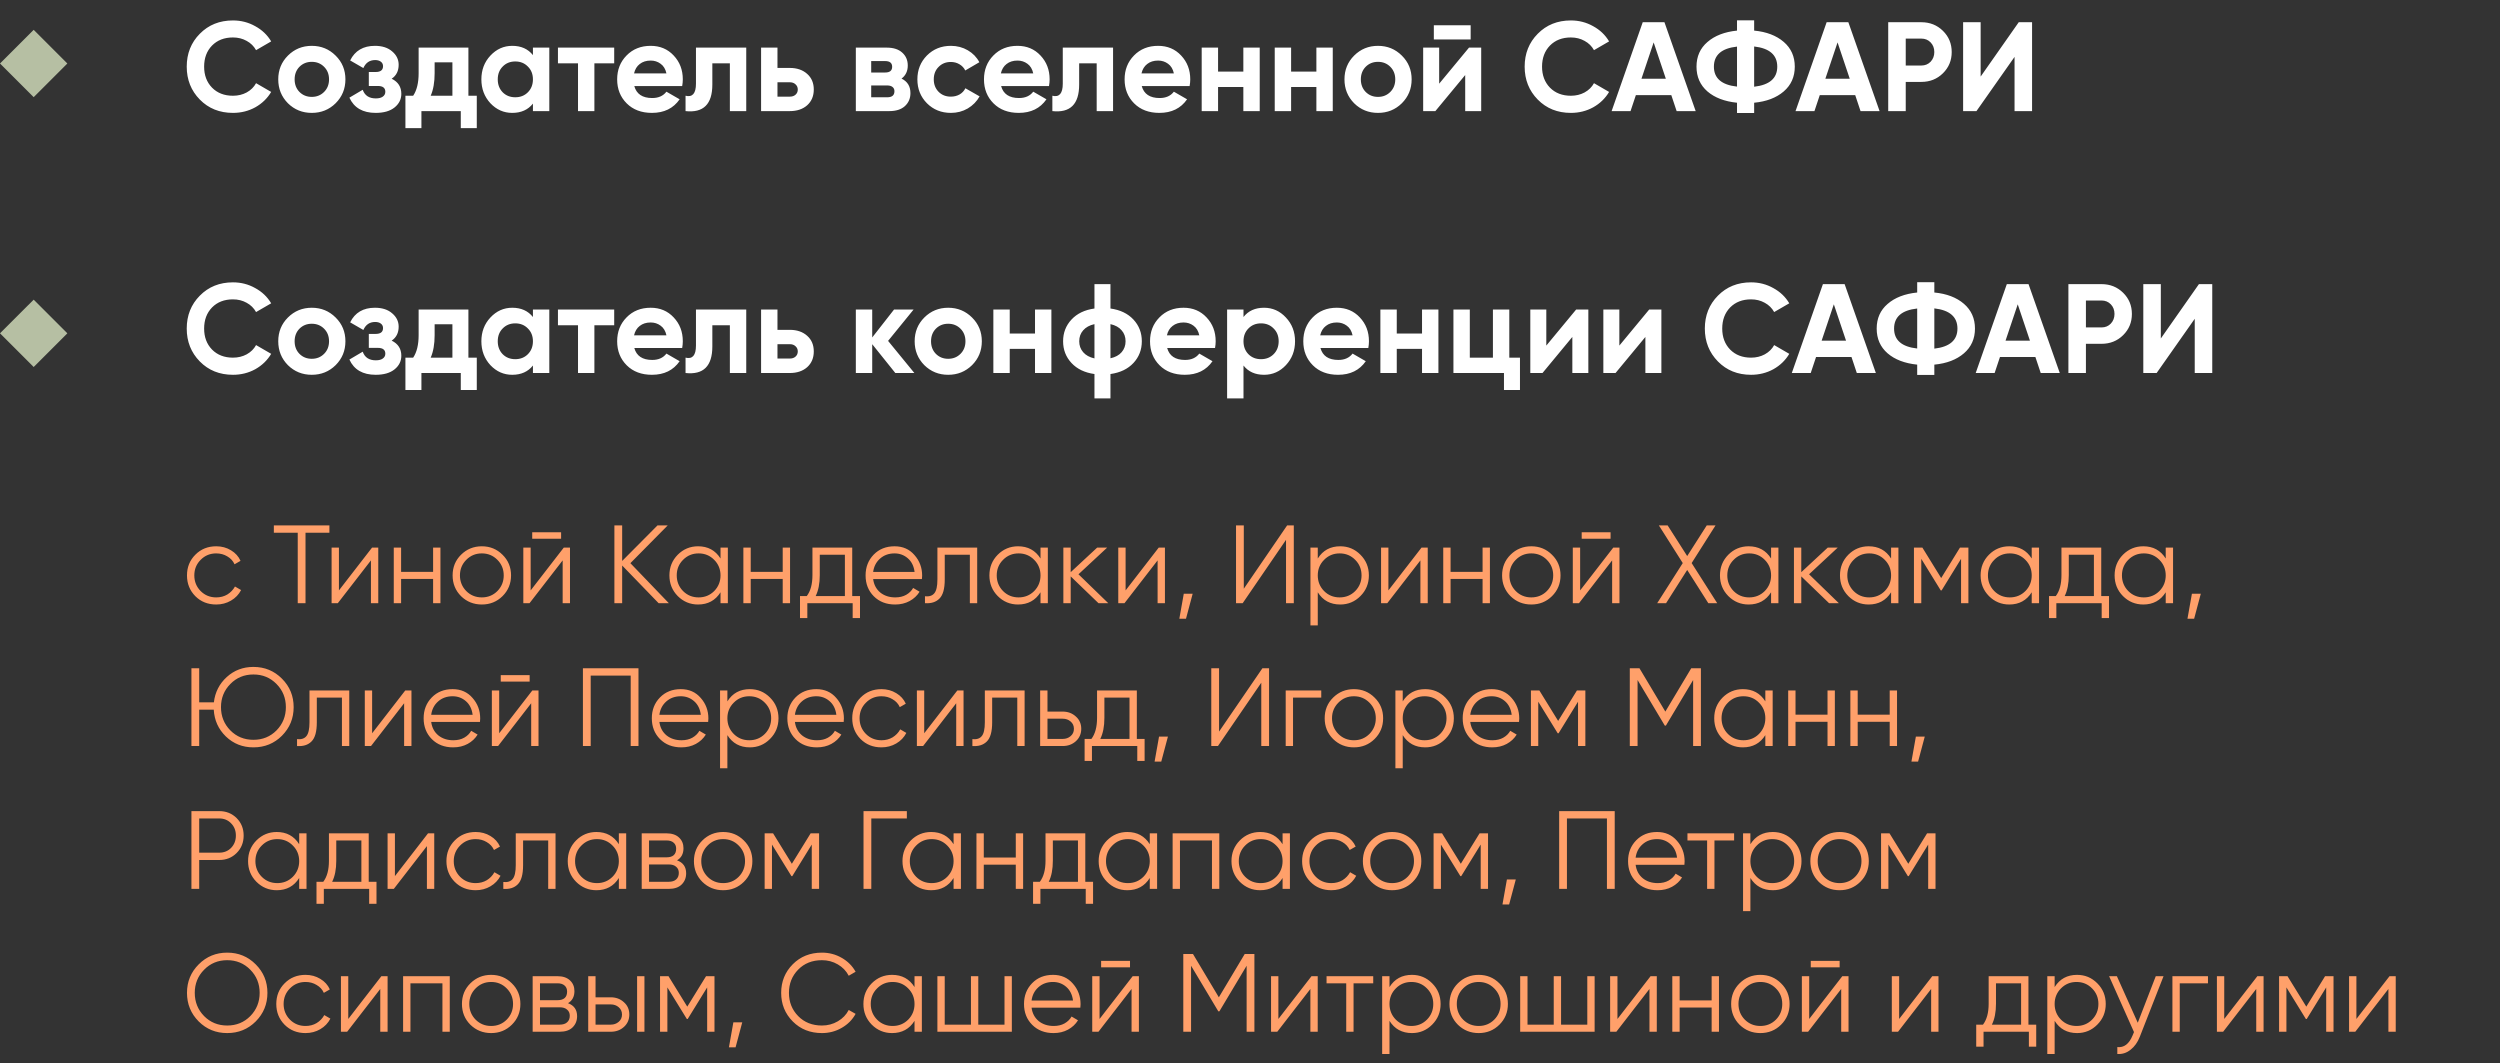 <?xml version="1.0" encoding="UTF-8"?> <svg xmlns="http://www.w3.org/2000/svg" width="315" height="134" viewBox="0 0 315 134" fill="none"><rect x="0" y="0" width="315" height="134" fill="#333333" stroke="none"/> <path d="M29.352 14.224C27.667 14.224 26.275 13.664 25.176 12.544C24.077 11.424 23.528 10.043 23.528 8.4C23.528 6.747 24.077 5.365 25.176 4.256C26.275 3.136 27.667 2.576 29.352 2.576C30.365 2.576 31.299 2.816 32.152 3.296C33.016 3.765 33.688 4.405 34.168 5.216L32.264 6.32C31.987 5.819 31.592 5.429 31.08 5.152C30.568 4.864 29.992 4.72 29.352 4.72C28.264 4.72 27.384 5.061 26.712 5.744C26.051 6.427 25.72 7.312 25.72 8.4C25.72 9.477 26.051 10.357 26.712 11.04C27.384 11.723 28.264 12.064 29.352 12.064C29.992 12.064 30.568 11.925 31.08 11.648C31.603 11.36 31.997 10.971 32.264 10.48L34.168 11.584C33.688 12.395 33.021 13.04 32.168 13.52C31.315 13.989 30.376 14.224 29.352 14.224ZM42.291 13.008C41.47 13.819 40.467 14.224 39.283 14.224C38.099 14.224 37.097 13.819 36.275 13.008C35.465 12.187 35.059 11.184 35.059 10C35.059 8.816 35.465 7.819 36.275 7.008C37.097 6.187 38.099 5.776 39.283 5.776C40.467 5.776 41.47 6.187 42.291 7.008C43.113 7.819 43.523 8.816 43.523 10C43.523 11.184 43.113 12.187 42.291 13.008ZM37.731 11.584C38.147 12 38.665 12.208 39.283 12.208C39.902 12.208 40.419 12 40.835 11.584C41.251 11.168 41.459 10.64 41.459 10C41.459 9.36 41.251 8.832 40.835 8.416C40.419 8 39.902 7.792 39.283 7.792C38.665 7.792 38.147 8 37.731 8.416C37.326 8.832 37.123 9.36 37.123 10C37.123 10.64 37.326 11.168 37.731 11.584ZM49.351 9.92C50.161 10.315 50.567 10.949 50.567 11.824C50.567 12.507 50.284 13.077 49.719 13.536C49.153 13.995 48.359 14.224 47.335 14.224C45.713 14.224 44.609 13.584 44.023 12.304L45.703 11.312C45.959 12.037 46.508 12.4 47.351 12.4C47.735 12.4 48.028 12.325 48.231 12.176C48.444 12.027 48.551 11.824 48.551 11.568C48.551 11.077 48.236 10.832 47.607 10.832H46.471V9.072H47.335C47.953 9.072 48.263 8.827 48.263 8.336C48.263 8.101 48.172 7.915 47.991 7.776C47.809 7.637 47.569 7.568 47.271 7.568C46.577 7.568 46.081 7.904 45.783 8.576L44.119 7.616C44.727 6.389 45.767 5.776 47.239 5.776C48.156 5.776 48.881 6.011 49.415 6.48C49.959 6.939 50.231 7.499 50.231 8.16C50.231 8.939 49.937 9.525 49.351 9.92ZM59.019 12.064H60.075V16.144H58.059V14H53.099V16.144H51.083V12.064H52.059C52.518 11.381 52.747 10.437 52.747 9.232V6H59.019V12.064ZM54.267 12.064H57.003V7.856H54.763V9.232C54.763 10.363 54.598 11.307 54.267 12.064ZM67.149 6H69.213V14H67.149V13.056C66.53 13.835 65.661 14.224 64.541 14.224C63.474 14.224 62.557 13.819 61.789 13.008C61.032 12.187 60.653 11.184 60.653 10C60.653 8.816 61.032 7.819 61.789 7.008C62.557 6.187 63.474 5.776 64.541 5.776C65.661 5.776 66.53 6.165 67.149 6.944V6ZM63.341 11.632C63.757 12.048 64.285 12.256 64.925 12.256C65.565 12.256 66.093 12.048 66.509 11.632C66.936 11.205 67.149 10.661 67.149 10C67.149 9.339 66.936 8.8 66.509 8.384C66.093 7.957 65.565 7.744 64.925 7.744C64.285 7.744 63.757 7.957 63.341 8.384C62.925 8.8 62.717 9.339 62.717 10C62.717 10.661 62.925 11.205 63.341 11.632ZM77.389 6V7.984H74.893V14H72.829V7.984H70.301V6H77.389ZM79.922 10.848C80.2 11.851 80.952 12.352 82.178 12.352C82.968 12.352 83.565 12.085 83.97 11.552L85.634 12.512C84.845 13.653 83.682 14.224 82.146 14.224C80.824 14.224 79.762 13.824 78.962 13.024C78.162 12.224 77.762 11.216 77.762 10C77.762 8.795 78.157 7.792 78.946 6.992C79.736 6.181 80.749 5.776 81.986 5.776C83.16 5.776 84.125 6.181 84.882 6.992C85.65 7.803 86.034 8.805 86.034 10C86.034 10.267 86.008 10.549 85.954 10.848H79.922ZM79.89 9.248H83.97C83.853 8.704 83.608 8.299 83.234 8.032C82.872 7.765 82.456 7.632 81.986 7.632C81.432 7.632 80.973 7.776 80.61 8.064C80.248 8.341 80.008 8.736 79.89 9.248ZM94.027 6V14H91.963V7.984H89.755V10.656C89.755 13.131 88.629 14.245 86.379 14V12.064C86.805 12.171 87.131 12.101 87.355 11.856C87.579 11.6 87.691 11.163 87.691 10.544V6H94.027ZM99.513 8.56C100.42 8.56 101.15 8.811 101.705 9.312C102.26 9.803 102.537 10.459 102.537 11.28C102.537 12.101 102.26 12.763 101.705 13.264C101.15 13.755 100.42 14 99.513 14H95.897V6H97.961V8.56H99.513ZM99.529 12.176C99.817 12.176 100.052 12.096 100.233 11.936C100.425 11.765 100.521 11.547 100.521 11.28C100.521 11.013 100.425 10.795 100.233 10.624C100.052 10.453 99.817 10.368 99.529 10.368H97.961V12.176H99.529ZM113.595 9.904C114.341 10.267 114.715 10.875 114.715 11.728C114.715 12.4 114.48 12.949 114.011 13.376C113.552 13.792 112.896 14 112.043 14H107.835V6H111.723C112.565 6 113.216 6.208 113.675 6.624C114.144 7.04 114.379 7.584 114.379 8.256C114.379 8.96 114.117 9.509 113.595 9.904ZM111.531 7.696H109.771V9.136H111.531C112.117 9.136 112.411 8.896 112.411 8.416C112.411 7.936 112.117 7.696 111.531 7.696ZM111.803 12.256C112.4 12.256 112.699 12 112.699 11.488C112.699 11.264 112.619 11.088 112.459 10.96C112.299 10.832 112.08 10.768 111.803 10.768H109.771V12.256H111.803ZM119.815 14.224C118.609 14.224 117.601 13.819 116.791 13.008C115.991 12.197 115.59 11.195 115.59 10C115.59 8.805 115.991 7.803 116.791 6.992C117.601 6.181 118.609 5.776 119.815 5.776C120.593 5.776 121.303 5.963 121.943 6.336C122.583 6.709 123.068 7.211 123.399 7.84L121.623 8.88C121.463 8.549 121.217 8.288 120.887 8.096C120.567 7.904 120.204 7.808 119.799 7.808C119.18 7.808 118.668 8.016 118.263 8.432C117.857 8.837 117.655 9.36 117.655 10C117.655 10.629 117.857 11.152 118.263 11.568C118.668 11.973 119.18 12.176 119.799 12.176C120.215 12.176 120.583 12.085 120.903 11.904C121.233 11.712 121.479 11.451 121.639 11.12L123.431 12.144C123.079 12.773 122.583 13.28 121.943 13.664C121.303 14.037 120.593 14.224 119.815 14.224ZM126.141 10.848C126.418 11.851 127.17 12.352 128.397 12.352C129.186 12.352 129.784 12.085 130.189 11.552L131.853 12.512C131.064 13.653 129.901 14.224 128.365 14.224C127.042 14.224 125.981 13.824 125.181 13.024C124.381 12.224 123.981 11.216 123.981 10C123.981 8.795 124.376 7.792 125.165 6.992C125.954 6.181 126.968 5.776 128.205 5.776C129.378 5.776 130.344 6.181 131.101 6.992C131.869 7.803 132.253 8.805 132.253 10C132.253 10.267 132.226 10.549 132.173 10.848H126.141ZM126.109 9.248H130.189C130.072 8.704 129.826 8.299 129.453 8.032C129.09 7.765 128.674 7.632 128.205 7.632C127.65 7.632 127.192 7.776 126.829 8.064C126.466 8.341 126.226 8.736 126.109 9.248ZM140.246 6V14H138.182V7.984H135.974V10.656C135.974 13.131 134.848 14.245 132.598 14V12.064C133.024 12.171 133.35 12.101 133.574 11.856C133.798 11.6 133.91 11.163 133.91 10.544V6H140.246ZM143.86 10.848C144.137 11.851 144.889 12.352 146.116 12.352C146.905 12.352 147.503 12.085 147.908 11.552L149.572 12.512C148.783 13.653 147.62 14.224 146.084 14.224C144.761 14.224 143.7 13.824 142.9 13.024C142.1 12.224 141.7 11.216 141.7 10C141.7 8.795 142.095 7.792 142.884 6.992C143.673 6.181 144.687 5.776 145.924 5.776C147.097 5.776 148.063 6.181 148.82 6.992C149.588 7.803 149.972 8.805 149.972 10C149.972 10.267 149.945 10.549 149.892 10.848H143.86ZM143.828 9.248H147.908C147.791 8.704 147.545 8.299 147.172 8.032C146.809 7.765 146.393 7.632 145.924 7.632C145.369 7.632 144.911 7.776 144.548 8.064C144.185 8.341 143.945 8.736 143.828 9.248ZM156.661 6H158.725V14H156.661V10.96H153.477V14H151.413V6H153.477V9.024H156.661V6ZM165.864 6H167.928V14H165.864V10.96H162.68V14H160.616V6H162.68V9.024H165.864V6ZM176.635 13.008C175.814 13.819 174.811 14.224 173.627 14.224C172.443 14.224 171.44 13.819 170.619 13.008C169.808 12.187 169.403 11.184 169.403 10C169.403 8.816 169.808 7.819 170.619 7.008C171.44 6.187 172.443 5.776 173.627 5.776C174.811 5.776 175.814 6.187 176.635 7.008C177.456 7.819 177.867 8.816 177.867 10C177.867 11.184 177.456 12.187 176.635 13.008ZM172.075 11.584C172.491 12 173.008 12.208 173.627 12.208C174.246 12.208 174.763 12 175.179 11.584C175.595 11.168 175.803 10.64 175.803 10C175.803 9.36 175.595 8.832 175.179 8.416C174.763 8 174.246 7.792 173.627 7.792C173.008 7.792 172.491 8 172.075 8.416C171.67 8.832 171.467 9.36 171.467 10C171.467 10.64 171.67 11.168 172.075 11.584ZM180.663 4.976V3.184H185.303V4.976H180.663ZM185.095 6H186.631V14H184.615V9.456L180.855 14H179.319V6H181.335V10.544L185.095 6ZM197.93 14.224C196.245 14.224 194.853 13.664 193.754 12.544C192.655 11.424 192.106 10.043 192.106 8.4C192.106 6.747 192.655 5.365 193.754 4.256C194.853 3.136 196.245 2.576 197.93 2.576C198.943 2.576 199.877 2.816 200.73 3.296C201.594 3.765 202.266 4.405 202.746 5.216L200.842 6.32C200.565 5.819 200.17 5.429 199.658 5.152C199.146 4.864 198.57 4.72 197.93 4.72C196.842 4.72 195.962 5.061 195.29 5.744C194.629 6.427 194.298 7.312 194.298 8.4C194.298 9.477 194.629 10.357 195.29 11.04C195.962 11.723 196.842 12.064 197.93 12.064C198.57 12.064 199.146 11.925 199.658 11.648C200.181 11.36 200.575 10.971 200.842 10.48L202.746 11.584C202.266 12.395 201.599 13.04 200.746 13.52C199.893 13.989 198.954 14.224 197.93 14.224ZM211.256 14L210.584 11.984H206.12L205.448 14H203.064L206.984 2.8H209.72L213.656 14H211.256ZM206.824 9.92H209.896L208.36 5.344L206.824 9.92ZM224.751 5.28C225.679 6.08 226.143 7.12 226.143 8.4C226.143 9.68 225.679 10.72 224.751 11.52C223.823 12.32 222.58 12.795 221.023 12.944V14.24H218.863V12.944C217.295 12.784 216.052 12.309 215.135 11.52C214.217 10.72 213.759 9.68 213.759 8.4C213.759 7.12 214.217 6.085 215.135 5.296C216.052 4.496 217.295 4.016 218.863 3.856V2.56H221.023V3.856C222.58 4.005 223.823 4.48 224.751 5.28ZM221.023 10.928C222.964 10.704 223.935 9.861 223.935 8.4C223.935 6.928 222.964 6.08 221.023 5.856V10.928ZM215.951 8.4C215.951 9.861 216.921 10.699 218.863 10.912V5.872C216.921 6.085 215.951 6.928 215.951 8.4ZM234.428 14L233.756 11.984H229.292L228.62 14H226.236L230.156 2.8H232.892L236.828 14H234.428ZM229.996 9.92H233.068L231.532 5.344L229.996 9.92ZM242.091 2.8C243.168 2.8 244.075 3.163 244.811 3.888C245.547 4.613 245.915 5.504 245.915 6.56C245.915 7.616 245.547 8.507 244.811 9.232C244.075 9.957 243.168 10.32 242.091 10.32H240.123V14H237.915V2.8H242.091ZM242.091 8.256C242.56 8.256 242.95 8.096 243.259 7.776C243.568 7.445 243.723 7.04 243.723 6.56C243.723 6.069 243.568 5.664 243.259 5.344C242.95 5.024 242.56 4.864 242.091 4.864H240.123V8.256H242.091ZM253.833 14V7.168L249.033 14H247.353V2.8H249.561V9.648L254.361 2.8H256.041V14H253.833Z" fill="white"></path> <path d="M0 8L4.243 3.757L8.485 8L4.243 12.243L0 8Z" fill="#B6BFA3"></path> <path d="M29.352 47.224C27.667 47.224 26.275 46.664 25.176 45.544C24.077 44.424 23.528 43.043 23.528 41.4C23.528 39.747 24.077 38.365 25.176 37.256C26.275 36.136 27.667 35.576 29.352 35.576C30.365 35.576 31.299 35.816 32.152 36.296C33.016 36.765 33.688 37.405 34.168 38.216L32.264 39.32C31.987 38.819 31.592 38.429 31.08 38.152C30.568 37.864 29.992 37.72 29.352 37.72C28.264 37.72 27.384 38.061 26.712 38.744C26.051 39.427 25.72 40.312 25.72 41.4C25.72 42.477 26.051 43.357 26.712 44.04C27.384 44.723 28.264 45.064 29.352 45.064C29.992 45.064 30.568 44.925 31.08 44.648C31.603 44.36 31.997 43.971 32.264 43.48L34.168 44.584C33.688 45.395 33.021 46.04 32.168 46.52C31.315 46.989 30.376 47.224 29.352 47.224ZM42.291 46.008C41.47 46.819 40.467 47.224 39.283 47.224C38.099 47.224 37.097 46.819 36.275 46.008C35.465 45.187 35.059 44.184 35.059 43C35.059 41.816 35.465 40.819 36.275 40.008C37.097 39.187 38.099 38.776 39.283 38.776C40.467 38.776 41.47 39.187 42.291 40.008C43.113 40.819 43.523 41.816 43.523 43C43.523 44.184 43.113 45.187 42.291 46.008ZM37.731 44.584C38.147 45 38.665 45.208 39.283 45.208C39.902 45.208 40.419 45 40.835 44.584C41.251 44.168 41.459 43.64 41.459 43C41.459 42.36 41.251 41.832 40.835 41.416C40.419 41 39.902 40.792 39.283 40.792C38.665 40.792 38.147 41 37.731 41.416C37.326 41.832 37.123 42.36 37.123 43C37.123 43.64 37.326 44.168 37.731 44.584ZM49.351 42.92C50.161 43.315 50.567 43.949 50.567 44.824C50.567 45.507 50.284 46.077 49.719 46.536C49.153 46.995 48.359 47.224 47.335 47.224C45.713 47.224 44.609 46.584 44.023 45.304L45.703 44.312C45.959 45.037 46.508 45.4 47.351 45.4C47.735 45.4 48.028 45.325 48.231 45.176C48.444 45.027 48.551 44.824 48.551 44.568C48.551 44.077 48.236 43.832 47.607 43.832H46.471V42.072H47.335C47.953 42.072 48.263 41.827 48.263 41.336C48.263 41.101 48.172 40.915 47.991 40.776C47.809 40.637 47.569 40.568 47.271 40.568C46.577 40.568 46.081 40.904 45.783 41.576L44.119 40.616C44.727 39.389 45.767 38.776 47.239 38.776C48.156 38.776 48.881 39.011 49.415 39.48C49.959 39.939 50.231 40.499 50.231 41.16C50.231 41.939 49.937 42.525 49.351 42.92ZM59.019 45.064H60.075V49.144H58.059V47H53.099V49.144H51.083V45.064H52.059C52.518 44.381 52.747 43.437 52.747 42.232V39H59.019V45.064ZM54.267 45.064H57.003V40.856H54.763V42.232C54.763 43.363 54.598 44.307 54.267 45.064ZM67.149 39H69.213V47H67.149V46.056C66.53 46.835 65.661 47.224 64.541 47.224C63.474 47.224 62.557 46.819 61.789 46.008C61.032 45.187 60.653 44.184 60.653 43C60.653 41.816 61.032 40.819 61.789 40.008C62.557 39.187 63.474 38.776 64.541 38.776C65.661 38.776 66.53 39.165 67.149 39.944V39ZM63.341 44.632C63.757 45.048 64.285 45.256 64.925 45.256C65.565 45.256 66.093 45.048 66.509 44.632C66.936 44.205 67.149 43.661 67.149 43C67.149 42.339 66.936 41.8 66.509 41.384C66.093 40.957 65.565 40.744 64.925 40.744C64.285 40.744 63.757 40.957 63.341 41.384C62.925 41.8 62.717 42.339 62.717 43C62.717 43.661 62.925 44.205 63.341 44.632ZM77.389 39V40.984H74.893V47H72.829V40.984H70.301V39H77.389ZM79.922 43.848C80.2 44.851 80.952 45.352 82.178 45.352C82.968 45.352 83.565 45.085 83.97 44.552L85.634 45.512C84.845 46.653 83.682 47.224 82.146 47.224C80.824 47.224 79.762 46.824 78.962 46.024C78.162 45.224 77.762 44.216 77.762 43C77.762 41.795 78.157 40.792 78.946 39.992C79.736 39.181 80.749 38.776 81.986 38.776C83.16 38.776 84.125 39.181 84.882 39.992C85.65 40.803 86.034 41.805 86.034 43C86.034 43.267 86.008 43.549 85.954 43.848H79.922ZM79.89 42.248H83.97C83.853 41.704 83.608 41.299 83.234 41.032C82.872 40.765 82.456 40.632 81.986 40.632C81.432 40.632 80.973 40.776 80.61 41.064C80.248 41.341 80.008 41.736 79.89 42.248ZM94.027 39V47H91.963V40.984H89.755V43.656C89.755 46.131 88.629 47.245 86.379 47V45.064C86.805 45.171 87.131 45.101 87.355 44.856C87.579 44.6 87.691 44.163 87.691 43.544V39H94.027ZM99.513 41.56C100.42 41.56 101.15 41.811 101.705 42.312C102.26 42.803 102.537 43.459 102.537 44.28C102.537 45.101 102.26 45.763 101.705 46.264C101.15 46.755 100.42 47 99.513 47H95.897V39H97.961V41.56H99.513ZM99.529 45.176C99.817 45.176 100.052 45.096 100.233 44.936C100.425 44.765 100.521 44.547 100.521 44.28C100.521 44.013 100.425 43.795 100.233 43.624C100.052 43.453 99.817 43.368 99.529 43.368H97.961V45.176H99.529ZM115.211 47H112.811L109.899 43.368V47H107.835V39H109.899V42.52L112.651 39H115.115L111.899 42.952L115.211 47ZM122.479 46.008C121.657 46.819 120.655 47.224 119.471 47.224C118.287 47.224 117.284 46.819 116.463 46.008C115.652 45.187 115.247 44.184 115.247 43C115.247 41.816 115.652 40.819 116.463 40.008C117.284 39.187 118.287 38.776 119.471 38.776C120.655 38.776 121.657 39.187 122.479 40.008C123.3 40.819 123.711 41.816 123.711 43C123.711 44.184 123.3 45.187 122.479 46.008ZM117.919 44.584C118.335 45 118.852 45.208 119.471 45.208C120.089 45.208 120.607 45 121.023 44.584C121.439 44.168 121.647 43.64 121.647 43C121.647 42.36 121.439 41.832 121.023 41.416C120.607 41 120.089 40.792 119.471 40.792C118.852 40.792 118.335 41 117.919 41.416C117.513 41.832 117.311 42.36 117.311 43C117.311 43.64 117.513 44.168 117.919 44.584ZM130.411 39H132.475V47H130.411V43.96H127.227V47H125.163V39H127.227V42.024H130.411V39ZM142.814 40.264C143.518 41.021 143.87 41.933 143.87 43C143.87 44.067 143.518 44.979 142.814 45.736C142.11 46.493 141.145 46.957 139.918 47.128V50.2H137.902V47.128C136.675 46.957 135.71 46.493 135.006 45.736C134.302 44.979 133.95 44.067 133.95 43C133.95 41.933 134.302 41.021 135.006 40.264C135.71 39.507 136.675 39.043 137.902 38.872V35.8H139.918V38.872C141.145 39.043 142.11 39.507 142.814 40.264ZM135.982 43C135.982 43.533 136.147 43.992 136.478 44.376C136.809 44.76 137.283 45.021 137.902 45.16V40.84C137.283 40.979 136.809 41.24 136.478 41.624C136.147 41.997 135.982 42.456 135.982 43ZM139.918 45.144C140.537 45.005 141.006 44.749 141.326 44.376C141.657 43.992 141.822 43.533 141.822 43C141.822 42.456 141.657 41.997 141.326 41.624C141.006 41.24 140.537 40.979 139.918 40.84V45.144ZM147.063 43.848C147.34 44.851 148.092 45.352 149.319 45.352C150.108 45.352 150.706 45.085 151.111 44.552L152.775 45.512C151.986 46.653 150.823 47.224 149.287 47.224C147.964 47.224 146.903 46.824 146.103 46.024C145.303 45.224 144.903 44.216 144.903 43C144.903 41.795 145.298 40.792 146.087 39.992C146.876 39.181 147.89 38.776 149.127 38.776C150.3 38.776 151.266 39.181 152.023 39.992C152.791 40.803 153.175 41.805 153.175 43C153.175 43.267 153.148 43.549 153.095 43.848H147.063ZM147.031 42.248H151.111C150.994 41.704 150.748 41.299 150.375 41.032C150.012 40.765 149.596 40.632 149.127 40.632C148.572 40.632 148.114 40.776 147.751 41.064C147.388 41.341 147.148 41.736 147.031 42.248ZM159.272 38.776C160.349 38.776 161.267 39.187 162.024 40.008C162.792 40.819 163.176 41.816 163.176 43C163.176 44.184 162.792 45.187 162.024 46.008C161.267 46.819 160.349 47.224 159.272 47.224C158.152 47.224 157.288 46.835 156.68 46.056V50.2H154.616V39H156.68V39.944C157.288 39.165 158.152 38.776 159.272 38.776ZM157.304 44.632C157.72 45.048 158.248 45.256 158.888 45.256C159.528 45.256 160.056 45.048 160.472 44.632C160.899 44.205 161.112 43.661 161.112 43C161.112 42.339 160.899 41.8 160.472 41.384C160.056 40.957 159.528 40.744 158.888 40.744C158.248 40.744 157.72 40.957 157.304 41.384C156.888 41.8 156.68 42.339 156.68 43C156.68 43.661 156.888 44.205 157.304 44.632ZM166.376 43.848C166.653 44.851 167.405 45.352 168.632 45.352C169.421 45.352 170.018 45.085 170.424 44.552L172.088 45.512C171.298 46.653 170.136 47.224 168.6 47.224C167.277 47.224 166.216 46.824 165.416 46.024C164.616 45.224 164.215 44.216 164.215 43C164.215 41.795 164.61 40.792 165.4 39.992C166.189 39.181 167.202 38.776 168.44 38.776C169.613 38.776 170.578 39.181 171.336 39.992C172.104 40.803 172.488 41.805 172.488 43C172.488 43.267 172.461 43.549 172.408 43.848H166.376ZM166.344 42.248H170.424C170.306 41.704 170.061 41.299 169.688 41.032C169.325 40.765 168.909 40.632 168.44 40.632C167.885 40.632 167.426 40.776 167.064 41.064C166.701 41.341 166.461 41.736 166.344 42.248ZM179.176 39H181.24V47H179.176V43.96H175.992V47H173.928V39H175.992V42.024H179.176V39ZM190.172 45.064H191.516V49.144H189.5V47H183.132V39H185.196V45.064H188.108V39H190.172V45.064ZM198.595 39H200.131V47H198.115V42.456L194.355 47H192.819V39H194.835V43.544L198.595 39ZM207.798 39H209.334V47H207.318V42.456L203.558 47H202.022V39H204.038V43.544L207.798 39ZM220.633 47.224C218.948 47.224 217.556 46.664 216.457 45.544C215.359 44.424 214.809 43.043 214.809 41.4C214.809 39.747 215.359 38.365 216.457 37.256C217.556 36.136 218.948 35.576 220.633 35.576C221.647 35.576 222.58 35.816 223.433 36.296C224.297 36.765 224.969 37.405 225.449 38.216L223.545 39.32C223.268 38.819 222.873 38.429 222.361 38.152C221.849 37.864 221.273 37.72 220.633 37.72C219.545 37.72 218.665 38.061 217.993 38.744C217.332 39.427 217.001 40.312 217.001 41.4C217.001 42.477 217.332 43.357 217.993 44.04C218.665 44.723 219.545 45.064 220.633 45.064C221.273 45.064 221.849 44.925 222.361 44.648C222.884 44.36 223.279 43.971 223.545 43.48L225.449 44.584C224.969 45.395 224.303 46.04 223.449 46.52C222.596 46.989 221.657 47.224 220.633 47.224ZM233.959 47L233.287 44.984H228.823L228.151 47H225.767L229.687 35.8H232.423L236.359 47H233.959ZM229.527 42.92H232.599L231.063 38.344L229.527 42.92ZM247.454 38.28C248.382 39.08 248.846 40.12 248.846 41.4C248.846 42.68 248.382 43.72 247.454 44.52C246.526 45.32 245.283 45.795 243.726 45.944V47.24H241.566V45.944C239.998 45.784 238.755 45.309 237.838 44.52C236.92 43.72 236.462 42.68 236.462 41.4C236.462 40.12 236.92 39.085 237.838 38.296C238.755 37.496 239.998 37.016 241.566 36.856V35.56H243.726V36.856C245.283 37.005 246.526 37.48 247.454 38.28ZM243.726 43.928C245.667 43.704 246.638 42.861 246.638 41.4C246.638 39.928 245.667 39.08 243.726 38.856V43.928ZM238.654 41.4C238.654 42.861 239.624 43.699 241.566 43.912V38.872C239.624 39.085 238.654 39.928 238.654 41.4ZM257.131 47L256.459 44.984H251.995L251.323 47H248.939L252.859 35.8H255.595L259.531 47H257.131ZM252.699 42.92H255.771L254.235 38.344L252.699 42.92ZM264.794 35.8C265.871 35.8 266.778 36.163 267.514 36.888C268.25 37.613 268.618 38.504 268.618 39.56C268.618 40.616 268.25 41.507 267.514 42.232C266.778 42.957 265.871 43.32 264.794 43.32H262.826V47H260.618V35.8H264.794ZM264.794 41.256C265.263 41.256 265.653 41.096 265.962 40.776C266.271 40.445 266.426 40.04 266.426 39.56C266.426 39.069 266.271 38.664 265.962 38.344C265.653 38.024 265.263 37.864 264.794 37.864H262.826V41.256H264.794ZM276.536 47V40.168L271.736 47H270.056V35.8H272.264V42.648L277.064 35.8H278.744V47H276.536Z" fill="white"></path> <path d="M27.242 76.168C26.187 76.168 25.31 75.818 24.61 75.118C23.91 74.409 23.56 73.536 23.56 72.5C23.56 71.464 23.91 70.596 24.61 69.896C25.31 69.187 26.187 68.832 27.242 68.832C27.933 68.832 28.553 69 29.104 69.336C29.655 69.663 30.056 70.106 30.308 70.666L29.552 71.1C29.365 70.68 29.062 70.349 28.642 70.106C28.231 69.854 27.765 69.728 27.242 69.728C26.467 69.728 25.814 69.999 25.282 70.54C24.75 71.072 24.484 71.725 24.484 72.5C24.484 73.275 24.75 73.933 25.282 74.474C25.814 75.006 26.467 75.272 27.242 75.272C27.765 75.272 28.231 75.151 28.642 74.908C29.053 74.656 29.375 74.32 29.608 73.9L30.378 74.348C30.089 74.908 29.664 75.351 29.104 75.678C28.544 76.005 27.923 76.168 27.242 76.168ZM41.505 66.2V67.124H38.495V76H37.515V67.124H34.505V66.2H41.505ZM46.877 69H47.661V76H46.737V70.61L42.565 76H41.781V69H42.705V74.39L46.877 69ZM54.571 69H55.495V76H54.571V72.948H50.539V76H49.615V69H50.539V72.052H54.571V69ZM63.315 75.118C62.605 75.818 61.737 76.168 60.711 76.168C59.684 76.168 58.811 75.818 58.093 75.118C57.383 74.409 57.029 73.536 57.029 72.5C57.029 71.464 57.383 70.596 58.093 69.896C58.811 69.187 59.684 68.832 60.711 68.832C61.737 68.832 62.605 69.187 63.315 69.896C64.033 70.596 64.393 71.464 64.393 72.5C64.393 73.536 64.033 74.409 63.315 75.118ZM58.751 74.474C59.283 75.006 59.936 75.272 60.711 75.272C61.485 75.272 62.139 75.006 62.671 74.474C63.203 73.933 63.469 73.275 63.469 72.5C63.469 71.725 63.203 71.072 62.671 70.54C62.139 69.999 61.485 69.728 60.711 69.728C59.936 69.728 59.283 69.999 58.751 70.54C58.219 71.072 57.953 71.725 57.953 72.5C57.953 73.275 58.219 73.933 58.751 74.474ZM67.059 67.88V67.068H70.699V67.88H67.059ZM71.035 69H71.819V76H70.895V70.61L66.723 76H65.939V69H66.863V74.39L71.035 69ZM84.273 76H82.985L78.393 71.254V76H77.413V66.2H78.393V70.68L82.845 66.2H84.133L79.429 70.96L84.273 76ZM90.785 69H91.709V76H90.785V74.628C90.141 75.655 89.198 76.168 87.957 76.168C86.959 76.168 86.105 75.813 85.395 75.104C84.695 74.395 84.345 73.527 84.345 72.5C84.345 71.473 84.695 70.605 85.395 69.896C86.105 69.187 86.959 68.832 87.957 68.832C89.198 68.832 90.141 69.345 90.785 70.372V69ZM86.067 74.474C86.599 75.006 87.252 75.272 88.027 75.272C88.802 75.272 89.455 75.006 89.987 74.474C90.519 73.933 90.785 73.275 90.785 72.5C90.785 71.725 90.519 71.072 89.987 70.54C89.455 69.999 88.802 69.728 88.027 69.728C87.252 69.728 86.599 69.999 86.067 70.54C85.535 71.072 85.269 71.725 85.269 72.5C85.269 73.275 85.535 73.933 86.067 74.474ZM98.621 69H99.546V76H98.621V72.948H94.59V76H93.665V69H94.59V72.052H98.621V69ZM107.38 75.104H108.36V77.876H107.436V76H101.724V77.876H100.8V75.104H101.654C102.13 74.479 102.368 73.597 102.368 72.458V69H107.38V75.104ZM102.774 75.104H106.456V69.896H103.292V72.458C103.292 73.531 103.119 74.413 102.774 75.104ZM112.718 68.832C113.754 68.832 114.589 69.201 115.224 69.938C115.868 70.666 116.19 71.529 116.19 72.528C116.19 72.631 116.181 72.775 116.162 72.962H110.016C110.109 73.671 110.408 74.236 110.912 74.656C111.425 75.067 112.055 75.272 112.802 75.272C113.334 75.272 113.791 75.165 114.174 74.95C114.566 74.726 114.86 74.437 115.056 74.082L115.868 74.558C115.56 75.053 115.14 75.445 114.608 75.734C114.076 76.023 113.469 76.168 112.788 76.168C111.687 76.168 110.791 75.823 110.1 75.132C109.409 74.441 109.064 73.564 109.064 72.5C109.064 71.455 109.405 70.582 110.086 69.882C110.767 69.182 111.645 68.832 112.718 68.832ZM112.718 69.728C111.99 69.728 111.379 69.947 110.884 70.386C110.399 70.815 110.109 71.375 110.016 72.066H115.238C115.145 71.329 114.86 70.755 114.384 70.344C113.908 69.933 113.353 69.728 112.718 69.728ZM123.126 69V76H122.202V69.896H119.038V73.018C119.038 74.185 118.814 74.987 118.366 75.426C117.928 75.865 117.321 76.056 116.546 76V75.132C117.078 75.188 117.47 75.062 117.722 74.754C117.984 74.446 118.114 73.867 118.114 73.018V69H123.126ZM131.104 69H132.028V76H131.104V74.628C130.46 75.655 129.517 76.168 128.276 76.168C127.277 76.168 126.423 75.813 125.714 75.104C125.014 74.395 124.664 73.527 124.664 72.5C124.664 71.473 125.014 70.605 125.714 69.896C126.423 69.187 127.277 68.832 128.276 68.832C129.517 68.832 130.46 69.345 131.104 70.372V69ZM126.386 74.474C126.918 75.006 127.571 75.272 128.346 75.272C129.12 75.272 129.774 75.006 130.306 74.474C130.838 73.933 131.104 73.275 131.104 72.5C131.104 71.725 130.838 71.072 130.306 70.54C129.774 69.999 129.12 69.728 128.346 69.728C127.571 69.728 126.918 69.999 126.386 70.54C125.854 71.072 125.588 71.725 125.588 72.5C125.588 73.275 125.854 73.933 126.386 74.474ZM139.64 76H138.408L134.908 72.626V76H133.984V69H134.908V72.094L138.24 69H139.5L135.888 72.36L139.64 76ZM145.998 69H146.782V76H145.858V70.61L141.686 76H140.902V69H141.826V74.39L145.998 69ZM150.276 74.81L149.436 77.96H148.596L149.156 74.81H150.276ZM162.039 76V68.02L156.579 76H155.739V66.2H156.719V74.18L162.179 66.2H163.019V76H162.039ZM168.867 68.832C169.865 68.832 170.715 69.187 171.415 69.896C172.124 70.605 172.479 71.473 172.479 72.5C172.479 73.527 172.124 74.395 171.415 75.104C170.715 75.813 169.865 76.168 168.867 76.168C167.625 76.168 166.683 75.655 166.039 74.628V78.8H165.115V69H166.039V70.372C166.683 69.345 167.625 68.832 168.867 68.832ZM166.837 74.474C167.369 75.006 168.022 75.272 168.797 75.272C169.571 75.272 170.225 75.006 170.757 74.474C171.289 73.933 171.555 73.275 171.555 72.5C171.555 71.725 171.289 71.072 170.757 70.54C170.225 69.999 169.571 69.728 168.797 69.728C168.022 69.728 167.369 69.999 166.837 70.54C166.305 71.072 166.039 71.725 166.039 72.5C166.039 73.275 166.305 73.933 166.837 74.474ZM179.111 69H179.895V76H178.971V70.61L174.799 76H174.015V69H174.939V74.39L179.111 69ZM186.805 69H187.729V76H186.805V72.948H182.773V76H181.849V69H182.773V72.052H186.805V69ZM195.549 75.118C194.84 75.818 193.972 76.168 192.945 76.168C191.918 76.168 191.046 75.818 190.327 75.118C189.618 74.409 189.263 73.536 189.263 72.5C189.263 71.464 189.618 70.596 190.327 69.896C191.046 69.187 191.918 68.832 192.945 68.832C193.972 68.832 194.84 69.187 195.549 69.896C196.268 70.596 196.627 71.464 196.627 72.5C196.627 73.536 196.268 74.409 195.549 75.118ZM190.985 74.474C191.517 75.006 192.17 75.272 192.945 75.272C193.72 75.272 194.373 75.006 194.905 74.474C195.437 73.933 195.703 73.275 195.703 72.5C195.703 71.725 195.437 71.072 194.905 70.54C194.373 69.999 193.72 69.728 192.945 69.728C192.17 69.728 191.517 69.999 190.985 70.54C190.453 71.072 190.187 71.725 190.187 72.5C190.187 73.275 190.453 73.933 190.985 74.474ZM199.293 67.88V67.068H202.933V67.88H199.293ZM203.269 69H204.053V76H203.129V70.61L198.957 76H198.173V69H199.097V74.39L203.269 69ZM216.367 76H215.247L212.587 71.814L209.927 76H208.807L212.027 70.946L209.017 66.2H210.123L212.587 70.064L215.051 66.2H216.157L213.147 70.946L216.367 76ZM223.156 69H224.08V76H223.156V74.628C222.512 75.655 221.57 76.168 220.328 76.168C219.33 76.168 218.476 75.813 217.766 75.104C217.066 74.395 216.716 73.527 216.716 72.5C216.716 71.473 217.066 70.605 217.766 69.896C218.476 69.187 219.33 68.832 220.328 68.832C221.57 68.832 222.512 69.345 223.156 70.372V69ZM218.438 74.474C218.97 75.006 219.624 75.272 220.398 75.272C221.173 75.272 221.826 75.006 222.358 74.474C222.89 73.933 223.156 73.275 223.156 72.5C223.156 71.725 222.89 71.072 222.358 70.54C221.826 69.999 221.173 69.728 220.398 69.728C219.624 69.728 218.97 69.999 218.438 70.54C217.906 71.072 217.64 71.725 217.64 72.5C217.64 73.275 217.906 73.933 218.438 74.474ZM231.693 76H230.461L226.961 72.626V76H226.037V69H226.961V72.094L230.293 69H231.553L227.941 72.36L231.693 76ZM238.277 69H239.201V76H238.277V74.628C237.633 75.655 236.691 76.168 235.449 76.168C234.451 76.168 233.597 75.813 232.887 75.104C232.187 74.395 231.837 73.527 231.837 72.5C231.837 71.473 232.187 70.605 232.887 69.896C233.597 69.187 234.451 68.832 235.449 68.832C236.691 68.832 237.633 69.345 238.277 70.372V69ZM233.559 74.474C234.091 75.006 234.745 75.272 235.519 75.272C236.294 75.272 236.947 75.006 237.479 74.474C238.011 73.933 238.277 73.275 238.277 72.5C238.277 71.725 238.011 71.072 237.479 70.54C236.947 69.999 236.294 69.728 235.519 69.728C234.745 69.728 234.091 69.999 233.559 70.54C233.027 71.072 232.761 71.725 232.761 72.5C232.761 73.275 233.027 73.933 233.559 74.474ZM248.018 69V76H247.094V70.414L244.644 74.39H244.532L242.082 70.414V76H241.158V69H242.222L244.588 72.836L246.954 69H248.018ZM255.996 69H256.92V76H255.996V74.628C255.352 75.655 254.409 76.168 253.168 76.168C252.169 76.168 251.315 75.813 250.606 75.104C249.906 74.395 249.556 73.527 249.556 72.5C249.556 71.473 249.906 70.605 250.606 69.896C251.315 69.187 252.169 68.832 253.168 68.832C254.409 68.832 255.352 69.345 255.996 70.372V69ZM251.278 74.474C251.81 75.006 252.463 75.272 253.238 75.272C254.013 75.272 254.666 75.006 255.198 74.474C255.73 73.933 255.996 73.275 255.996 72.5C255.996 71.725 255.73 71.072 255.198 70.54C254.666 69.999 254.013 69.728 253.238 69.728C252.463 69.728 251.81 69.999 251.278 70.54C250.746 71.072 250.48 71.725 250.48 72.5C250.48 73.275 250.746 73.933 251.278 74.474ZM264.756 75.104H265.736V77.876H264.812V76H259.1V77.876H258.176V75.104H259.03C259.506 74.479 259.744 73.597 259.744 72.458V69H264.756V75.104ZM260.15 75.104H263.832V69.896H260.668V72.458C260.668 73.531 260.496 74.413 260.15 75.104ZM272.881 69H273.805V76H272.881V74.628C272.237 75.655 271.294 76.168 270.053 76.168C269.054 76.168 268.2 75.813 267.491 75.104C266.791 74.395 266.441 73.527 266.441 72.5C266.441 71.473 266.791 70.605 267.491 69.896C268.2 69.187 269.054 68.832 270.053 68.832C271.294 68.832 272.237 69.345 272.881 70.372V69ZM268.163 74.474C268.695 75.006 269.348 75.272 270.123 75.272C270.898 75.272 271.551 75.006 272.083 74.474C272.615 73.933 272.881 73.275 272.881 72.5C272.881 71.725 272.615 71.072 272.083 70.54C271.551 69.999 270.898 69.728 270.123 69.728C269.348 69.728 268.695 69.999 268.163 70.54C267.631 71.072 267.365 71.725 267.365 72.5C267.365 73.275 267.631 73.933 268.163 74.474ZM277.301 74.81L276.461 77.96H275.621L276.181 74.81H277.301ZM31.932 84.032C33.351 84.032 34.55 84.527 35.53 85.516C36.51 86.496 37 87.691 37 89.1C37 90.509 36.51 91.709 35.53 92.698C34.55 93.678 33.351 94.168 31.932 94.168C30.569 94.168 29.412 93.711 28.46 92.796C27.517 91.881 27.009 90.757 26.934 89.422H25.1V94H24.12V84.2H25.1V88.498H26.948C27.097 87.219 27.639 86.155 28.572 85.306C29.505 84.457 30.625 84.032 31.932 84.032ZM29.02 92.026C29.804 92.819 30.775 93.216 31.932 93.216C33.089 93.216 34.06 92.819 34.844 92.026C35.628 91.223 36.02 90.248 36.02 89.1C36.02 87.952 35.628 86.981 34.844 86.188C34.06 85.385 33.089 84.984 31.932 84.984C30.775 84.984 29.804 85.385 29.02 86.188C28.236 86.981 27.844 87.952 27.844 89.1C27.844 90.248 28.236 91.223 29.02 92.026ZM44.007 87V94H43.083V87.896H39.919V91.018C39.919 92.185 39.695 92.987 39.247 93.426C38.808 93.865 38.202 94.056 37.427 94V93.132C37.959 93.188 38.351 93.062 38.603 92.754C38.864 92.446 38.995 91.867 38.995 91.018V87H44.007ZM51.06 87H51.844V94H50.92V88.61L46.748 94H45.964V87H46.888V92.39L51.06 87ZM57.032 86.832C58.068 86.832 58.904 87.201 59.538 87.938C60.182 88.666 60.504 89.529 60.504 90.528C60.504 90.631 60.495 90.775 60.476 90.962H54.33C54.424 91.671 54.722 92.236 55.226 92.656C55.74 93.067 56.37 93.272 57.116 93.272C57.648 93.272 58.106 93.165 58.488 92.95C58.88 92.726 59.174 92.437 59.37 92.082L60.182 92.558C59.874 93.053 59.454 93.445 58.922 93.734C58.39 94.023 57.784 94.168 57.102 94.168C56.001 94.168 55.105 93.823 54.414 93.132C53.724 92.441 53.378 91.564 53.378 90.5C53.378 89.455 53.719 88.582 54.4 87.882C55.082 87.182 55.959 86.832 57.032 86.832ZM57.032 87.728C56.304 87.728 55.693 87.947 55.198 88.386C54.713 88.815 54.424 89.375 54.33 90.066H59.552C59.459 89.329 59.174 88.755 58.698 88.344C58.222 87.933 57.667 87.728 57.032 87.728ZM63.094 85.88V85.068H66.734V85.88H63.094ZM67.07 87H67.854V94H66.93V88.61L62.758 94H61.974V87H62.898V92.39L67.07 87ZM80.448 84.2V94H79.468V85.124H74.428V94H73.448V84.2H80.448ZM85.784 86.832C86.82 86.832 87.656 87.201 88.29 87.938C88.934 88.666 89.256 89.529 89.256 90.528C89.256 90.631 89.247 90.775 89.228 90.962H83.082C83.176 91.671 83.474 92.236 83.978 92.656C84.492 93.067 85.122 93.272 85.868 93.272C86.4 93.272 86.858 93.165 87.24 92.95C87.632 92.726 87.926 92.437 88.122 92.082L88.934 92.558C88.626 93.053 88.206 93.445 87.674 93.734C87.142 94.023 86.536 94.168 85.854 94.168C84.753 94.168 83.857 93.823 83.166 93.132C82.476 92.441 82.13 91.564 82.13 90.5C82.13 89.455 82.471 88.582 83.152 87.882C83.834 87.182 84.711 86.832 85.784 86.832ZM85.784 87.728C85.056 87.728 84.445 87.947 83.95 88.386C83.465 88.815 83.176 89.375 83.082 90.066H88.304C88.211 89.329 87.926 88.755 87.45 88.344C86.974 87.933 86.419 87.728 85.784 87.728ZM94.478 86.832C95.477 86.832 96.326 87.187 97.026 87.896C97.735 88.605 98.09 89.473 98.09 90.5C98.09 91.527 97.735 92.395 97.026 93.104C96.326 93.813 95.477 94.168 94.478 94.168C93.237 94.168 92.294 93.655 91.65 92.628V96.8H90.726V87H91.65V88.372C92.294 87.345 93.237 86.832 94.478 86.832ZM92.448 92.474C92.98 93.006 93.633 93.272 94.408 93.272C95.183 93.272 95.836 93.006 96.368 92.474C96.9 91.933 97.166 91.275 97.166 90.5C97.166 89.725 96.9 89.072 96.368 88.54C95.836 87.999 95.183 87.728 94.408 87.728C93.633 87.728 92.98 87.999 92.448 88.54C91.916 89.072 91.65 89.725 91.65 90.5C91.65 91.275 91.916 91.933 92.448 92.474ZM102.86 86.832C103.896 86.832 104.732 87.201 105.366 87.938C106.01 88.666 106.332 89.529 106.332 90.528C106.332 90.631 106.323 90.775 106.304 90.962H100.158C100.252 91.671 100.55 92.236 101.054 92.656C101.568 93.067 102.198 93.272 102.944 93.272C103.476 93.272 103.934 93.165 104.316 92.95C104.708 92.726 105.002 92.437 105.198 92.082L106.01 92.558C105.702 93.053 105.282 93.445 104.75 93.734C104.218 94.023 103.612 94.168 102.93 94.168C101.829 94.168 100.933 93.823 100.242 93.132C99.552 92.441 99.207 91.564 99.207 90.5C99.207 89.455 99.547 88.582 100.228 87.882C100.91 87.182 101.787 86.832 102.86 86.832ZM102.86 87.728C102.132 87.728 101.521 87.947 101.026 88.386C100.541 88.815 100.252 89.375 100.158 90.066H105.38C105.287 89.329 105.002 88.755 104.526 88.344C104.05 87.933 103.495 87.728 102.86 87.728ZM111.064 94.168C110.01 94.168 109.132 93.818 108.432 93.118C107.732 92.409 107.382 91.536 107.382 90.5C107.382 89.464 107.732 88.596 108.432 87.896C109.132 87.187 110.01 86.832 111.064 86.832C111.755 86.832 112.376 87 112.926 87.336C113.477 87.663 113.878 88.106 114.13 88.666L113.374 89.1C113.188 88.68 112.884 88.349 112.464 88.106C112.054 87.854 111.587 87.728 111.064 87.728C110.29 87.728 109.636 87.999 109.104 88.54C108.572 89.072 108.306 89.725 108.306 90.5C108.306 91.275 108.572 91.933 109.104 92.474C109.636 93.006 110.29 93.272 111.064 93.272C111.587 93.272 112.054 93.151 112.464 92.908C112.875 92.656 113.197 92.32 113.43 91.9L114.2 92.348C113.911 92.908 113.486 93.351 112.926 93.678C112.366 94.005 111.746 94.168 111.064 94.168ZM120.623 87H121.407V94H120.483V88.61L116.311 94H115.527V87H116.451V92.39L120.623 87ZM129.101 87V94H128.177V87.896H125.013V91.018C125.013 92.185 124.789 92.987 124.341 93.426C123.902 93.865 123.296 94.056 122.521 94V93.132C123.053 93.188 123.445 93.062 123.697 92.754C123.958 92.446 124.089 91.867 124.089 91.018V87H129.101ZM133.9 89.66C134.553 89.66 135.104 89.865 135.552 90.276C136.009 90.677 136.238 91.195 136.238 91.83C136.238 92.465 136.009 92.987 135.552 93.398C135.104 93.799 134.553 94 133.9 94H131.058V87H131.982V89.66H133.9ZM133.9 93.104C134.292 93.104 134.623 92.987 134.894 92.754C135.174 92.521 135.314 92.213 135.314 91.83C135.314 91.447 135.174 91.139 134.894 90.906C134.623 90.673 134.292 90.556 133.9 90.556H131.982V93.104H133.9ZM143.241 93.104H144.221V95.876H143.297V94H137.585V95.876H136.661V93.104H137.515C137.991 92.479 138.229 91.597 138.229 90.458V87H143.241V93.104ZM138.635 93.104H142.317V87.896H139.153V90.458C139.153 91.531 138.98 92.413 138.635 93.104ZM147.159 92.81L146.319 95.96H145.479L146.039 92.81H147.159ZM158.922 94V86.02L153.462 94H152.622V84.2H153.602V92.18L159.062 84.2H159.902V94H158.922ZM166.478 87V87.896H162.922V94H161.998V87H166.478ZM173.196 93.118C172.486 93.818 171.618 94.168 170.592 94.168C169.565 94.168 168.692 93.818 167.974 93.118C167.264 92.409 166.91 91.536 166.91 90.5C166.91 89.464 167.264 88.596 167.974 87.896C168.692 87.187 169.565 86.832 170.592 86.832C171.618 86.832 172.486 87.187 173.196 87.896C173.914 88.596 174.274 89.464 174.274 90.5C174.274 91.536 173.914 92.409 173.196 93.118ZM168.632 92.474C169.164 93.006 169.817 93.272 170.592 93.272C171.366 93.272 172.02 93.006 172.552 92.474C173.084 91.933 173.35 91.275 173.35 90.5C173.35 89.725 173.084 89.072 172.552 88.54C172.02 87.999 171.366 87.728 170.592 87.728C169.817 87.728 169.164 87.999 168.632 88.54C168.1 89.072 167.834 89.725 167.834 90.5C167.834 91.275 168.1 91.933 168.632 92.474ZM179.572 86.832C180.571 86.832 181.42 87.187 182.12 87.896C182.829 88.605 183.184 89.473 183.184 90.5C183.184 91.527 182.829 92.395 182.12 93.104C181.42 93.813 180.571 94.168 179.572 94.168C178.331 94.168 177.388 93.655 176.744 92.628V96.8H175.82V87H176.744V88.372C177.388 87.345 178.331 86.832 179.572 86.832ZM177.542 92.474C178.074 93.006 178.727 93.272 179.502 93.272C180.277 93.272 180.93 93.006 181.462 92.474C181.994 91.933 182.26 91.275 182.26 90.5C182.26 89.725 181.994 89.072 181.462 88.54C180.93 87.999 180.277 87.728 179.502 87.728C178.727 87.728 178.074 87.999 177.542 88.54C177.01 89.072 176.744 89.725 176.744 90.5C176.744 91.275 177.01 91.933 177.542 92.474ZM187.954 86.832C188.99 86.832 189.826 87.201 190.46 87.938C191.104 88.666 191.426 89.529 191.426 90.528C191.426 90.631 191.417 90.775 191.398 90.962H185.252C185.346 91.671 185.644 92.236 186.148 92.656C186.662 93.067 187.292 93.272 188.038 93.272C188.57 93.272 189.028 93.165 189.41 92.95C189.802 92.726 190.096 92.437 190.292 92.082L191.104 92.558C190.796 93.053 190.376 93.445 189.844 93.734C189.312 94.023 188.706 94.168 188.024 94.168C186.923 94.168 186.027 93.823 185.336 93.132C184.646 92.441 184.3 91.564 184.3 90.5C184.3 89.455 184.641 88.582 185.322 87.882C186.004 87.182 186.881 86.832 187.954 86.832ZM187.954 87.728C187.226 87.728 186.615 87.947 186.12 88.386C185.635 88.815 185.346 89.375 185.252 90.066H190.474C190.381 89.329 190.096 88.755 189.62 88.344C189.144 87.933 188.589 87.728 187.954 87.728ZM199.756 87V94H198.832V88.414L196.382 92.39H196.27L193.82 88.414V94H192.896V87H193.96L196.326 90.836L198.692 87H199.756ZM214.314 84.2V94H213.334V85.684L209.904 91.424H209.764L206.334 85.684V94H205.354V84.2H206.572L209.834 89.66L213.096 84.2H214.314ZM222.432 87H223.356V94H222.432V92.628C221.788 93.655 220.845 94.168 219.604 94.168C218.605 94.168 217.751 93.813 217.042 93.104C216.342 92.395 215.992 91.527 215.992 90.5C215.992 89.473 216.342 88.605 217.042 87.896C217.751 87.187 218.605 86.832 219.604 86.832C220.845 86.832 221.788 87.345 222.432 88.372V87ZM217.714 92.474C218.246 93.006 218.899 93.272 219.674 93.272C220.448 93.272 221.102 93.006 221.634 92.474C222.166 91.933 222.432 91.275 222.432 90.5C222.432 89.725 222.166 89.072 221.634 88.54C221.102 87.999 220.448 87.728 219.674 87.728C218.899 87.728 218.246 87.999 217.714 88.54C217.182 89.072 216.916 89.725 216.916 90.5C216.916 91.275 217.182 91.933 217.714 92.474ZM230.268 87H231.192V94H230.268V90.948H226.236V94H225.312V87H226.236V90.052H230.268V87ZM238.102 87H239.026V94H238.102V90.948H234.07V94H233.146V87H234.07V90.052H238.102V87ZM242.52 92.81L241.68 95.96H240.84L241.4 92.81H242.52ZM27.62 102.2C28.497 102.2 29.23 102.494 29.818 103.082C30.406 103.67 30.7 104.403 30.7 105.28C30.7 106.157 30.406 106.89 29.818 107.478C29.23 108.066 28.497 108.36 27.62 108.36H25.1V112H24.12V102.2H27.62ZM27.62 107.436C28.227 107.436 28.726 107.235 29.118 106.834C29.519 106.423 29.72 105.905 29.72 105.28C29.72 104.655 29.519 104.141 29.118 103.74C28.726 103.329 28.227 103.124 27.62 103.124H25.1V107.436H27.62ZM37.697 105H38.621V112H37.697V110.628C37.053 111.655 36.111 112.168 34.869 112.168C33.871 112.168 33.017 111.813 32.307 111.104C31.607 110.395 31.257 109.527 31.257 108.5C31.257 107.473 31.607 106.605 32.307 105.896C33.017 105.187 33.871 104.832 34.869 104.832C36.111 104.832 37.053 105.345 37.697 106.372V105ZM32.979 110.474C33.511 111.006 34.165 111.272 34.939 111.272C35.714 111.272 36.367 111.006 36.899 110.474C37.431 109.933 37.697 109.275 37.697 108.5C37.697 107.725 37.431 107.072 36.899 106.54C36.367 105.999 35.714 105.728 34.939 105.728C34.165 105.728 33.511 105.999 32.979 106.54C32.447 107.072 32.181 107.725 32.181 108.5C32.181 109.275 32.447 109.933 32.979 110.474ZM46.458 111.104H47.438V113.876H46.514V112H40.802V113.876H39.878V111.104H40.732C41.208 110.479 41.446 109.597 41.446 108.458V105H46.458V111.104ZM41.852 111.104H45.534V105.896H42.37V108.458C42.37 109.531 42.197 110.413 41.852 111.104ZM53.931 105H54.715V112H53.791V106.61L49.62 112H48.836V105H49.76V110.39L53.931 105ZM59.931 112.168C58.877 112.168 57.999 111.818 57.3 111.118C56.599 110.409 56.249 109.536 56.249 108.5C56.249 107.464 56.599 106.596 57.3 105.896C57.999 105.187 58.877 104.832 59.931 104.832C60.622 104.832 61.243 105 61.794 105.336C62.344 105.663 62.745 106.106 62.998 106.666L62.242 107.1C62.055 106.68 61.752 106.349 61.331 106.106C60.921 105.854 60.454 105.728 59.931 105.728C59.157 105.728 58.504 105.999 57.971 106.54C57.44 107.072 57.173 107.725 57.173 108.5C57.173 109.275 57.44 109.933 57.971 110.474C58.504 111.006 59.157 111.272 59.931 111.272C60.454 111.272 60.921 111.151 61.331 110.908C61.742 110.656 62.064 110.32 62.297 109.9L63.068 110.348C62.778 110.908 62.353 111.351 61.794 111.678C61.233 112.005 60.613 112.168 59.931 112.168ZM69.997 105V112H69.073V105.896H65.909V109.018C65.909 110.185 65.685 110.987 65.237 111.426C64.799 111.865 64.192 112.056 63.417 112V111.132C63.949 111.188 64.341 111.062 64.593 110.754C64.855 110.446 64.985 109.867 64.985 109.018V105H69.997ZM77.975 105H78.899V112H77.975V110.628C77.331 111.655 76.388 112.168 75.147 112.168C74.148 112.168 73.294 111.813 72.585 111.104C71.885 110.395 71.535 109.527 71.535 108.5C71.535 107.473 71.885 106.605 72.585 105.896C73.294 105.187 74.148 104.832 75.147 104.832C76.388 104.832 77.331 105.345 77.975 106.372V105ZM73.257 110.474C73.789 111.006 74.442 111.272 75.217 111.272C75.991 111.272 76.645 111.006 77.177 110.474C77.709 109.933 77.975 109.275 77.975 108.5C77.975 107.725 77.709 107.072 77.177 106.54C76.645 105.999 75.991 105.728 75.217 105.728C74.442 105.728 73.789 105.999 73.257 106.54C72.725 107.072 72.459 107.725 72.459 108.5C72.459 109.275 72.725 109.933 73.257 110.474ZM85.307 108.402C86.072 108.682 86.455 109.228 86.455 110.04C86.455 110.609 86.264 111.081 85.881 111.454C85.508 111.818 84.966 112 84.257 112H80.855V105H83.977C84.658 105 85.186 105.177 85.559 105.532C85.932 105.877 86.119 106.325 86.119 106.876C86.119 107.576 85.848 108.085 85.307 108.402ZM83.977 105.896H81.779V108.024H83.977C84.789 108.024 85.195 107.66 85.195 106.932C85.195 106.605 85.088 106.353 84.873 106.176C84.668 105.989 84.369 105.896 83.977 105.896ZM84.257 111.104C84.668 111.104 84.98 111.006 85.195 110.81C85.419 110.614 85.531 110.339 85.531 109.984C85.531 109.657 85.419 109.401 85.195 109.214C84.98 109.018 84.668 108.92 84.257 108.92H81.779V111.104H84.257ZM93.721 111.118C93.012 111.818 92.144 112.168 91.117 112.168C90.09 112.168 89.218 111.818 88.499 111.118C87.79 110.409 87.435 109.536 87.435 108.5C87.435 107.464 87.79 106.596 88.499 105.896C89.218 105.187 90.09 104.832 91.117 104.832C92.144 104.832 93.012 105.187 93.721 105.896C94.44 106.596 94.799 107.464 94.799 108.5C94.799 109.536 94.44 110.409 93.721 111.118ZM89.157 110.474C89.689 111.006 90.342 111.272 91.117 111.272C91.892 111.272 92.545 111.006 93.077 110.474C93.609 109.933 93.875 109.275 93.875 108.5C93.875 107.725 93.609 107.072 93.077 106.54C92.545 105.999 91.892 105.728 91.117 105.728C90.342 105.728 89.689 105.999 89.157 106.54C88.625 107.072 88.359 107.725 88.359 108.5C88.359 109.275 88.625 109.933 89.157 110.474ZM103.205 105V112H102.281V106.414L99.831 110.39H99.719L97.269 106.414V112H96.345V105H97.409L99.775 108.836L102.141 105H103.205ZM114.264 102.2V103.124H109.784V112H108.804V102.2H114.264ZM120.152 105H121.076V112H120.152V110.628C119.508 111.655 118.566 112.168 117.324 112.168C116.326 112.168 115.472 111.813 114.762 111.104C114.062 110.395 113.712 109.527 113.712 108.5C113.712 107.473 114.062 106.605 114.762 105.896C115.472 105.187 116.326 104.832 117.324 104.832C118.566 104.832 119.508 105.345 120.152 106.372V105ZM115.434 110.474C115.966 111.006 116.62 111.272 117.394 111.272C118.169 111.272 118.822 111.006 119.354 110.474C119.886 109.933 120.152 109.275 120.152 108.5C120.152 107.725 119.886 107.072 119.354 106.54C118.822 105.999 118.169 105.728 117.394 105.728C116.62 105.728 115.966 105.999 115.434 106.54C114.902 107.072 114.636 107.725 114.636 108.5C114.636 109.275 114.902 109.933 115.434 110.474ZM127.989 105H128.913V112H127.989V108.948H123.957V112H123.033V105H123.957V108.052H127.989V105ZM136.747 111.104H137.727V113.876H136.803V112H131.091V113.876H130.167V111.104H131.021C131.497 110.479 131.735 109.597 131.735 108.458V105H136.747V111.104ZM132.141 111.104H135.823V105.896H132.659V108.458C132.659 109.531 132.486 110.413 132.141 111.104ZM144.871 105H145.795V112H144.871V110.628C144.227 111.655 143.284 112.168 142.043 112.168C141.044 112.168 140.19 111.813 139.481 111.104C138.781 110.395 138.431 109.527 138.431 108.5C138.431 107.473 138.781 106.605 139.481 105.896C140.19 105.187 141.044 104.832 142.043 104.832C143.284 104.832 144.227 105.345 144.871 106.372V105ZM140.153 110.474C140.685 111.006 141.338 111.272 142.113 111.272C142.888 111.272 143.541 111.006 144.073 110.474C144.605 109.933 144.871 109.275 144.871 108.5C144.871 107.725 144.605 107.072 144.073 106.54C143.541 105.999 142.888 105.728 142.113 105.728C141.338 105.728 140.685 105.999 140.153 106.54C139.621 107.072 139.355 107.725 139.355 108.5C139.355 109.275 139.621 109.933 140.153 110.474ZM153.631 105V112H152.707V105.896H148.675V112H147.751V105H153.631ZM161.605 105H162.529V112H161.605V110.628C160.961 111.655 160.019 112.168 158.777 112.168C157.779 112.168 156.925 111.813 156.215 111.104C155.515 110.395 155.165 109.527 155.165 108.5C155.165 107.473 155.515 106.605 156.215 105.896C156.925 105.187 157.779 104.832 158.777 104.832C160.019 104.832 160.961 105.345 161.605 106.372V105ZM156.887 110.474C157.419 111.006 158.073 111.272 158.847 111.272C159.622 111.272 160.275 111.006 160.807 110.474C161.339 109.933 161.605 109.275 161.605 108.5C161.605 107.725 161.339 107.072 160.807 106.54C160.275 105.999 159.622 105.728 158.847 105.728C158.073 105.728 157.419 105.999 156.887 106.54C156.355 107.072 156.089 107.725 156.089 108.5C156.089 109.275 156.355 109.933 156.887 110.474ZM167.748 112.168C166.693 112.168 165.816 111.818 165.116 111.118C164.416 110.409 164.066 109.536 164.066 108.5C164.066 107.464 164.416 106.596 165.116 105.896C165.816 105.187 166.693 104.832 167.748 104.832C168.439 104.832 169.059 105 169.61 105.336C170.161 105.663 170.562 106.106 170.814 106.666L170.058 107.1C169.871 106.68 169.568 106.349 169.148 106.106C168.737 105.854 168.271 105.728 167.748 105.728C166.973 105.728 166.32 105.999 165.788 106.54C165.256 107.072 164.99 107.725 164.99 108.5C164.99 109.275 165.256 109.933 165.788 110.474C166.32 111.006 166.973 111.272 167.748 111.272C168.271 111.272 168.737 111.151 169.148 110.908C169.559 110.656 169.881 110.32 170.114 109.9L170.884 110.348C170.595 110.908 170.17 111.351 169.61 111.678C169.05 112.005 168.429 112.168 167.748 112.168ZM178.008 111.118C177.299 111.818 176.431 112.168 175.404 112.168C174.377 112.168 173.505 111.818 172.786 111.118C172.077 110.409 171.722 109.536 171.722 108.5C171.722 107.464 172.077 106.596 172.786 105.896C173.505 105.187 174.377 104.832 175.404 104.832C176.431 104.832 177.299 105.187 178.008 105.896C178.727 106.596 179.086 107.464 179.086 108.5C179.086 109.536 178.727 110.409 178.008 111.118ZM173.444 110.474C173.976 111.006 174.629 111.272 175.404 111.272C176.179 111.272 176.832 111.006 177.364 110.474C177.896 109.933 178.162 109.275 178.162 108.5C178.162 107.725 177.896 107.072 177.364 106.54C176.832 105.999 176.179 105.728 175.404 105.728C174.629 105.728 173.976 105.999 173.444 106.54C172.912 107.072 172.646 107.725 172.646 108.5C172.646 109.275 172.912 109.933 173.444 110.474ZM187.492 105V112H186.568V106.414L184.118 110.39H184.006L181.556 106.414V112H180.632V105H181.696L184.062 108.836L186.428 105H187.492ZM190.991 110.81L190.151 113.96H189.311L189.871 110.81H190.991ZM203.454 102.2V112H202.474V103.124H197.434V112H196.454V102.2H203.454ZM208.79 104.832C209.826 104.832 210.662 105.201 211.296 105.938C211.94 106.666 212.262 107.529 212.262 108.528C212.262 108.631 212.253 108.775 212.234 108.962H206.088C206.182 109.671 206.48 110.236 206.984 110.656C207.498 111.067 208.128 111.272 208.874 111.272C209.406 111.272 209.864 111.165 210.246 110.95C210.638 110.726 210.932 110.437 211.128 110.082L211.94 110.558C211.632 111.053 211.212 111.445 210.68 111.734C210.148 112.023 209.542 112.168 208.86 112.168C207.759 112.168 206.863 111.823 206.172 111.132C205.482 110.441 205.136 109.564 205.136 108.5C205.136 107.455 205.477 106.582 206.158 105.882C206.84 105.182 207.717 104.832 208.79 104.832ZM208.79 105.728C208.062 105.728 207.451 105.947 206.956 106.386C206.471 106.815 206.182 107.375 206.088 108.066H211.31C211.217 107.329 210.932 106.755 210.456 106.344C209.98 105.933 209.425 105.728 208.79 105.728ZM218.499 105V105.896H216.021V112H215.097V105.896H212.619V105H218.499ZM223.377 104.832C224.375 104.832 225.225 105.187 225.925 105.896C226.634 106.605 226.989 107.473 226.989 108.5C226.989 109.527 226.634 110.395 225.925 111.104C225.225 111.813 224.375 112.168 223.377 112.168C222.135 112.168 221.193 111.655 220.549 110.628V114.8H219.625V105H220.549V106.372C221.193 105.345 222.135 104.832 223.377 104.832ZM221.347 110.474C221.879 111.006 222.532 111.272 223.307 111.272C224.081 111.272 224.735 111.006 225.267 110.474C225.799 109.933 226.065 109.275 226.065 108.5C226.065 107.725 225.799 107.072 225.267 106.54C224.735 105.999 224.081 105.728 223.307 105.728C222.532 105.728 221.879 105.999 221.347 106.54C220.815 107.072 220.549 107.725 220.549 108.5C220.549 109.275 220.815 109.933 221.347 110.474ZM234.391 111.118C233.682 111.818 232.814 112.168 231.787 112.168C230.76 112.168 229.888 111.818 229.169 111.118C228.46 110.409 228.105 109.536 228.105 108.5C228.105 107.464 228.46 106.596 229.169 105.896C229.888 105.187 230.76 104.832 231.787 104.832C232.814 104.832 233.682 105.187 234.391 105.896C235.11 106.596 235.469 107.464 235.469 108.5C235.469 109.536 235.11 110.409 234.391 111.118ZM229.827 110.474C230.359 111.006 231.012 111.272 231.787 111.272C232.562 111.272 233.215 111.006 233.747 110.474C234.279 109.933 234.545 109.275 234.545 108.5C234.545 107.725 234.279 107.072 233.747 106.54C233.215 105.999 232.562 105.728 231.787 105.728C231.012 105.728 230.359 105.999 229.827 106.54C229.295 107.072 229.029 107.725 229.029 108.5C229.029 109.275 229.295 109.933 229.827 110.474ZM243.875 105V112H242.951V106.414L240.501 110.39H240.389L237.939 106.414V112H237.015V105H238.079L240.445 108.836L242.811 105H243.875ZM32.226 128.698C31.246 129.678 30.047 130.168 28.628 130.168C27.209 130.168 26.01 129.678 25.03 128.698C24.05 127.709 23.56 126.509 23.56 125.1C23.56 123.691 24.05 122.496 25.03 121.516C26.01 120.527 27.209 120.032 28.628 120.032C30.047 120.032 31.246 120.527 32.226 121.516C33.206 122.496 33.696 123.691 33.696 125.1C33.696 126.509 33.206 127.709 32.226 128.698ZM25.716 128.026C26.5 128.819 27.471 129.216 28.628 129.216C29.785 129.216 30.756 128.819 31.54 128.026C32.324 127.223 32.716 126.248 32.716 125.1C32.716 123.952 32.324 122.981 31.54 122.188C30.756 121.385 29.785 120.984 28.628 120.984C27.471 120.984 26.5 121.385 25.716 122.188C24.932 122.981 24.54 123.952 24.54 125.1C24.54 126.248 24.932 127.223 25.716 128.026ZM38.494 130.168C37.439 130.168 36.562 129.818 35.862 129.118C35.162 128.409 34.812 127.536 34.812 126.5C34.812 125.464 35.162 124.596 35.862 123.896C36.562 123.187 37.439 122.832 38.494 122.832C39.185 122.832 39.805 123 40.356 123.336C40.907 123.663 41.308 124.106 41.56 124.666L40.804 125.1C40.617 124.68 40.314 124.349 39.894 124.106C39.483 123.854 39.017 123.728 38.494 123.728C37.719 123.728 37.066 123.999 36.534 124.54C36.002 125.072 35.736 125.725 35.736 126.5C35.736 127.275 36.002 127.933 36.534 128.474C37.066 129.006 37.719 129.272 38.494 129.272C39.017 129.272 39.483 129.151 39.894 128.908C40.305 128.656 40.627 128.32 40.86 127.9L41.63 128.348C41.341 128.908 40.916 129.351 40.356 129.678C39.796 130.005 39.175 130.168 38.494 130.168ZM48.053 123H48.837V130H47.913V124.61L43.741 130H42.957V123H43.881V128.39L48.053 123ZM56.67 123V130H55.746V123.896H51.715V130H50.791V123H56.67ZM64.49 129.118C63.781 129.818 62.913 130.168 61.886 130.168C60.86 130.168 59.987 129.818 59.269 129.118C58.559 128.409 58.205 127.536 58.205 126.5C58.205 125.464 58.559 124.596 59.269 123.896C59.987 123.187 60.86 122.832 61.886 122.832C62.913 122.832 63.781 123.187 64.49 123.896C65.209 124.596 65.569 125.464 65.569 126.5C65.569 127.536 65.209 128.409 64.49 129.118ZM59.926 128.474C60.459 129.006 61.112 129.272 61.886 129.272C62.661 129.272 63.315 129.006 63.846 128.474C64.379 127.933 64.644 127.275 64.644 126.5C64.644 125.725 64.379 125.072 63.846 124.54C63.315 123.999 62.661 123.728 61.886 123.728C61.112 123.728 60.459 123.999 59.926 124.54C59.395 125.072 59.129 125.725 59.129 126.5C59.129 127.275 59.395 127.933 59.926 128.474ZM71.567 126.402C72.332 126.682 72.715 127.228 72.715 128.04C72.715 128.609 72.523 129.081 72.141 129.454C71.767 129.818 71.226 130 70.517 130H67.115V123H70.237C70.918 123 71.445 123.177 71.819 123.532C72.192 123.877 72.379 124.325 72.379 124.876C72.379 125.576 72.108 126.085 71.567 126.402ZM70.237 123.896H68.039V126.024H70.237C71.049 126.024 71.455 125.66 71.455 124.932C71.455 124.605 71.347 124.353 71.133 124.176C70.927 123.989 70.629 123.896 70.237 123.896ZM70.517 129.104C70.927 129.104 71.24 129.006 71.455 128.81C71.679 128.614 71.791 128.339 71.791 127.984C71.791 127.657 71.679 127.401 71.455 127.214C71.24 127.018 70.927 126.92 70.517 126.92H68.039V129.104H70.517ZM76.957 125.66C77.61 125.66 78.161 125.865 78.609 126.276C79.066 126.677 79.295 127.195 79.295 127.83C79.295 128.465 79.066 128.987 78.609 129.398C78.161 129.799 77.61 130 76.957 130H74.115V123H75.039V125.66H76.957ZM80.275 123H81.199V130H80.275V123ZM76.957 129.104C77.349 129.104 77.68 128.987 77.951 128.754C78.231 128.521 78.371 128.213 78.371 127.83C78.371 127.447 78.231 127.139 77.951 126.906C77.68 126.673 77.349 126.556 76.957 126.556H75.039V129.104H76.957ZM90.025 123V130H89.102V124.414L86.651 128.39H86.54L84.09 124.414V130H83.165V123H84.23L86.596 126.836L88.962 123H90.025ZM93.524 128.81L92.684 131.96H91.844L92.404 128.81H93.524ZM103.565 130.168C102.081 130.168 100.854 129.678 99.883 128.698C98.912 127.718 98.427 126.519 98.427 125.1C98.427 123.681 98.912 122.482 99.883 121.502C100.854 120.522 102.081 120.032 103.565 120.032C104.471 120.032 105.301 120.251 106.057 120.69C106.813 121.119 107.397 121.703 107.807 122.44L106.939 122.944C106.631 122.347 106.174 121.871 105.567 121.516C104.961 121.161 104.293 120.984 103.565 120.984C102.343 120.984 101.344 121.381 100.569 122.174C99.794 122.967 99.407 123.943 99.407 125.1C99.407 126.257 99.794 127.233 100.569 128.026C101.344 128.819 102.343 129.216 103.565 129.216C104.293 129.216 104.961 129.039 105.567 128.684C106.174 128.329 106.631 127.853 106.939 127.256L107.807 127.746C107.406 128.483 106.823 129.071 106.057 129.51C105.301 129.949 104.471 130.168 103.565 130.168ZM115.23 123H116.154V130H115.23V128.628C114.586 129.655 113.644 130.168 112.402 130.168C111.404 130.168 110.55 129.813 109.84 129.104C109.14 128.395 108.79 127.527 108.79 126.5C108.79 125.473 109.14 124.605 109.84 123.896C110.55 123.187 111.404 122.832 112.402 122.832C113.644 122.832 114.586 123.345 115.23 124.372V123ZM110.512 128.474C111.044 129.006 111.698 129.272 112.472 129.272C113.247 129.272 113.9 129.006 114.432 128.474C114.964 127.933 115.23 127.275 115.23 126.5C115.23 125.725 114.964 125.072 114.432 124.54C113.9 123.999 113.247 123.728 112.472 123.728C111.698 123.728 111.044 123.999 110.512 124.54C109.98 125.072 109.714 125.725 109.714 126.5C109.714 127.275 109.98 127.933 110.512 128.474ZM126.567 123H127.491V130H118.111V123H119.035V129.104H122.339V123H123.263V129.104H126.567V123ZM132.679 122.832C133.715 122.832 134.55 123.201 135.185 123.938C135.829 124.666 136.151 125.529 136.151 126.528C136.151 126.631 136.142 126.775 136.123 126.962H129.977C130.07 127.671 130.369 128.236 130.873 128.656C131.386 129.067 132.016 129.272 132.763 129.272C133.295 129.272 133.752 129.165 134.135 128.95C134.527 128.726 134.821 128.437 135.017 128.082L135.829 128.558C135.521 129.053 135.101 129.445 134.569 129.734C134.037 130.023 133.43 130.168 132.749 130.168C131.648 130.168 130.752 129.823 130.061 129.132C129.37 128.441 129.025 127.564 129.025 126.5C129.025 125.455 129.366 124.582 130.047 123.882C130.728 123.182 131.606 122.832 132.679 122.832ZM132.679 123.728C131.951 123.728 131.34 123.947 130.845 124.386C130.36 124.815 130.07 125.375 129.977 126.066H135.199C135.106 125.329 134.821 124.755 134.345 124.344C133.869 123.933 133.314 123.728 132.679 123.728ZM138.741 121.88V121.068H142.381V121.88H138.741ZM142.717 123H143.501V130H142.577V124.61L138.405 130H137.621V123H138.545V128.39L142.717 123ZM158.055 120.2V130H157.075V121.684L153.645 127.424H153.505L150.075 121.684V130H149.095V120.2H150.313L153.575 125.66L156.837 120.2H158.055ZM165.248 123H166.032V130H165.108V124.61L160.936 130H160.152V123H161.076V128.39L165.248 123ZM173.026 123V123.896H170.548V130H169.624V123.896H167.146V123H173.026ZM177.904 122.832C178.903 122.832 179.752 123.187 180.452 123.896C181.161 124.605 181.516 125.473 181.516 126.5C181.516 127.527 181.161 128.395 180.452 129.104C179.752 129.813 178.903 130.168 177.904 130.168C176.663 130.168 175.72 129.655 175.076 128.628V132.8H174.152V123H175.076V124.372C175.72 123.345 176.663 122.832 177.904 122.832ZM175.874 128.474C176.406 129.006 177.059 129.272 177.834 129.272C178.609 129.272 179.262 129.006 179.794 128.474C180.326 127.933 180.592 127.275 180.592 126.5C180.592 125.725 180.326 125.072 179.794 124.54C179.262 123.999 178.609 123.728 177.834 123.728C177.059 123.728 176.406 123.999 175.874 124.54C175.342 125.072 175.076 125.725 175.076 126.5C175.076 127.275 175.342 127.933 175.874 128.474ZM188.918 129.118C188.209 129.818 187.341 130.168 186.314 130.168C185.288 130.168 184.415 129.818 183.696 129.118C182.987 128.409 182.632 127.536 182.632 126.5C182.632 125.464 182.987 124.596 183.696 123.896C184.415 123.187 185.288 122.832 186.314 122.832C187.341 122.832 188.209 123.187 188.918 123.896C189.637 124.596 189.996 125.464 189.996 126.5C189.996 127.536 189.637 128.409 188.918 129.118ZM184.354 128.474C184.886 129.006 185.54 129.272 186.314 129.272C187.089 129.272 187.742 129.006 188.274 128.474C188.806 127.933 189.072 127.275 189.072 126.5C189.072 125.725 188.806 125.072 188.274 124.54C187.742 123.999 187.089 123.728 186.314 123.728C185.54 123.728 184.886 123.999 184.354 124.54C183.822 125.072 183.556 125.725 183.556 126.5C183.556 127.275 183.822 127.933 184.354 128.474ZM199.999 123H200.923V130H191.543V123H192.467V129.104H195.771V123H196.695V129.104H199.999V123ZM207.972 123H208.756V130H207.832V124.61L203.66 130H202.876V123H203.8V128.39L207.972 123ZM215.666 123H216.59V130H215.666V126.948H211.634V130H210.71V123H211.634V126.052H215.666V123ZM224.41 129.118C223.701 129.818 222.833 130.168 221.806 130.168C220.78 130.168 219.907 129.818 219.188 129.118C218.479 128.409 218.124 127.536 218.124 126.5C218.124 125.464 218.479 124.596 219.188 123.896C219.907 123.187 220.78 122.832 221.806 122.832C222.833 122.832 223.701 123.187 224.41 123.896C225.129 124.596 225.488 125.464 225.488 126.5C225.488 127.536 225.129 128.409 224.41 129.118ZM219.846 128.474C220.378 129.006 221.032 129.272 221.806 129.272C222.581 129.272 223.234 129.006 223.766 128.474C224.298 127.933 224.564 127.275 224.564 126.5C224.564 125.725 224.298 125.072 223.766 124.54C223.234 123.999 222.581 123.728 221.806 123.728C221.032 123.728 220.378 123.999 219.846 124.54C219.314 125.072 219.048 125.725 219.048 126.5C219.048 127.275 219.314 127.933 219.846 128.474ZM228.155 121.88V121.068H231.795V121.88H228.155ZM232.131 123H232.915V130H231.991V124.61L227.819 130H227.035V123H227.959V128.39L232.131 123ZM243.465 123H244.249V130H243.325V124.61L239.153 130H238.369V123H239.293V128.39L243.465 123ZM255.583 129.104H256.563V131.876H255.639V130H249.927V131.876H249.003V129.104H249.857C250.333 128.479 250.571 127.597 250.571 126.458V123H255.583V129.104ZM250.977 129.104H254.659V123.896H251.495V126.458C251.495 127.531 251.322 128.413 250.977 129.104ZM261.712 122.832C262.711 122.832 263.56 123.187 264.26 123.896C264.97 124.605 265.324 125.473 265.324 126.5C265.324 127.527 264.97 128.395 264.26 129.104C263.56 129.813 262.711 130.168 261.712 130.168C260.471 130.168 259.528 129.655 258.884 128.628V132.8H257.96V123H258.884V124.372C259.528 123.345 260.471 122.832 261.712 122.832ZM259.682 128.474C260.214 129.006 260.868 129.272 261.642 129.272C262.417 129.272 263.07 129.006 263.602 128.474C264.134 127.933 264.4 127.275 264.4 126.5C264.4 125.725 264.134 125.072 263.602 124.54C263.07 123.999 262.417 123.728 261.642 123.728C260.868 123.728 260.214 123.999 259.682 124.54C259.15 125.072 258.884 125.725 258.884 126.5C258.884 127.275 259.15 127.933 259.682 128.474ZM271.627 123H272.607L269.611 130.644C269.341 131.335 268.953 131.876 268.449 132.268C267.955 132.669 267.399 132.847 266.783 132.8V131.932C267.623 132.025 268.263 131.54 268.701 130.476L268.883 130.042L265.747 123H266.727L269.359 128.866L271.627 123ZM278.204 123V123.896H274.648V130H273.724V123H278.204ZM284.426 123H285.21V130H284.286V124.61L280.114 130H279.33V123H280.254V128.39L284.426 123ZM294.024 123V130H293.1V124.414L290.65 128.39H290.538L288.088 124.414V130H287.164V123H288.228L290.594 126.836L292.96 123H294.024ZM301.078 123H301.862V130H300.938V124.61L296.766 130H295.982V123H296.906V128.39L301.078 123Z" fill="#FFA06A"></path> <path d="M0 42L4.243 37.757L8.485 42L4.243 46.243L0 42Z" fill="#B6BFA3"></path> </svg> 